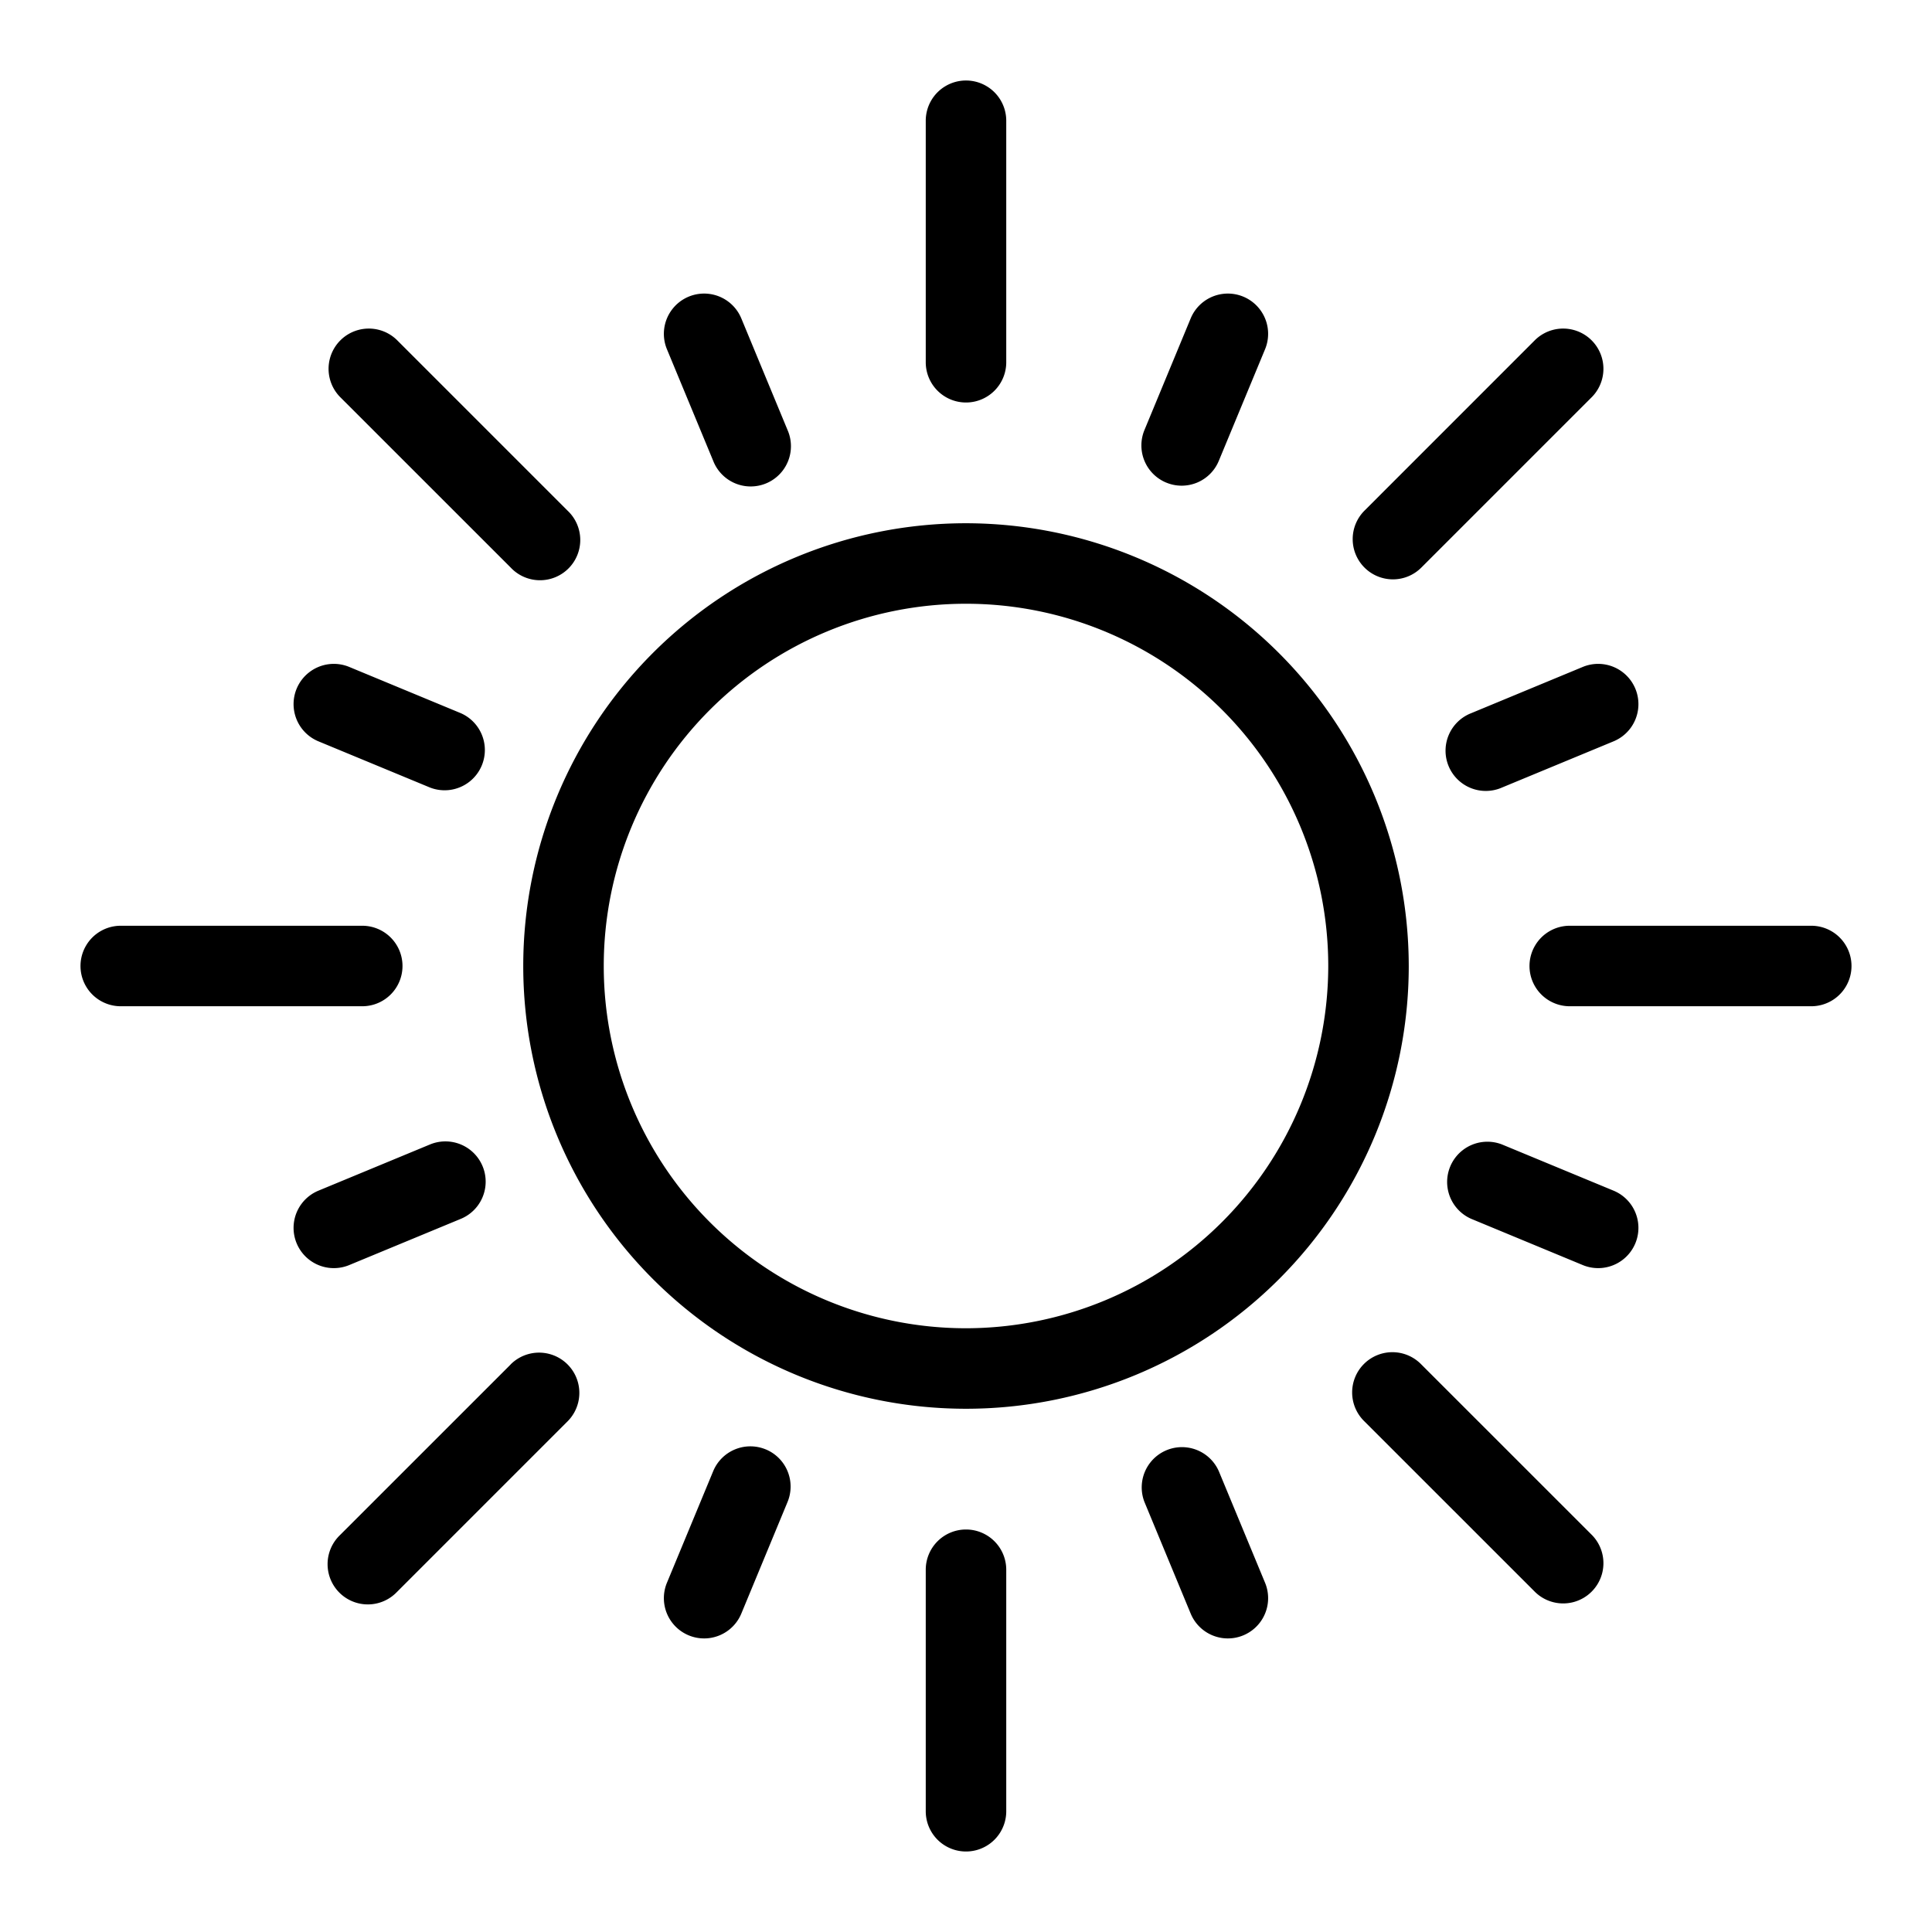 <svg xmlns="http://www.w3.org/2000/svg" xml:space="preserve" width="512" height="512" style="enable-background:new 0 0 512 512" viewBox="0 0 48 48"><path d="M24 13a11 11 0 1 0 11 11 11.012 11.012 0 0 0-11-11zm0 20a9 9 0 1 1 9-9 9.01 9.01 0 0 1-9 9zm0-23a1 1 0 0 0 1-1V3a1 1 0 0 0-2 0v6a1 1 0 0 0 1 1zm-11.313 4.1a1 1 0 1 0 1.414-1.413L9.858 8.444a1 1 0 0 0-1.414 1.414zM10 24a1 1 0 0 0-1-1H3a1 1 0 0 0 0 2h6a1 1 0 0 0 1-1zm2.687 9.9-4.243 4.242a1 1 0 1 0 1.414 1.414l4.243-4.243a1 1 0 1 0-1.415-1.414zM24 38a1 1 0 0 0-1 1v6a1 1 0 0 0 2 0v-6a1 1 0 0 0-1-1zm11.313-4.1a1 1 0 1 0-1.414 1.414l4.243 4.242a1 1 0 0 0 1.414-1.414zM45 23h-6a1 1 0 0 0 0 2h6a1 1 0 0 0 0-2zm-10.394-8.606a.997.997 0 0 0 .707-.293l4.243-4.243a1 1 0 0 0-1.414-1.414L33.9 12.687a1 1 0 0 0 .707 1.707zm-16.887-2.945a1 1 0 1 0 1.847-.766l-1.148-2.772a1 1 0 0 0-1.848.766zm-9.808 6.969 2.772 1.148a1 1 0 0 0 .766-1.847L8.677 16.57a1 1 0 1 0-.766 1.848zm.766 13.012 2.772-1.148a1 1 0 0 0-.766-1.848l-2.772 1.148a1 1 0 1 0 .766 1.848zm10.348 4.58a1 1 0 0 0-1.306.541l-1.149 2.772a1 1 0 1 0 1.848.766l1.148-2.772a1 1 0 0 0-.54-1.307zm11.256.541a1 1 0 0 0-1.847.766l1.148 2.772a1 1 0 0 0 1.848-.766zm9.808-6.969-2.772-1.148a1 1 0 0 0-.766 1.847l2.772 1.149a1 1 0 0 0 .766-1.848zm-.766-13.012-2.772 1.149a1 1 0 1 0 .766 1.847l2.772-1.148a1 1 0 0 0-.766-1.848zm-10.348-4.58a.998.998 0 0 0 1.306-.541l1.149-2.772a1 1 0 1 0-1.848-.766l-1.148 2.772a1 1 0 0 0 .54 1.307z" data-original="#000000"></path></svg>